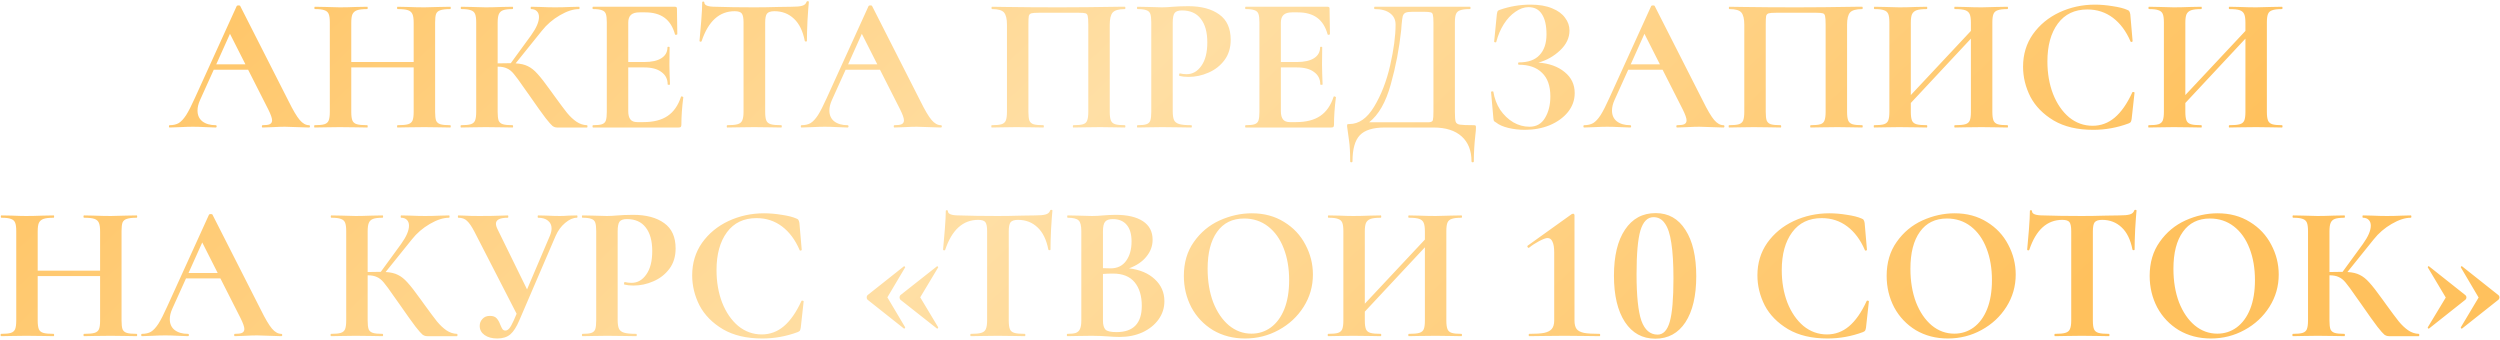 <?xml version="1.0" encoding="UTF-8"?> <svg xmlns="http://www.w3.org/2000/svg" width="647" height="88" viewBox="0 0 647 88" fill="none"> <path d="M79.967 32.4C80.134 32.4 80.217 32.5 80.217 32.7C80.217 32.9 80.134 33 79.967 33C79.3 33 78.267 32.967 76.867 32.9C75.4 32.833 74.35 32.8 73.717 32.8C72.884 32.8 71.867 32.833 70.667 32.9C69.534 32.967 68.634 33 67.967 33C67.834 33 67.767 32.9 67.767 32.7C67.767 32.5 67.834 32.4 67.967 32.4C68.834 32.4 69.451 32.317 69.817 32.15C70.217 31.95 70.417 31.617 70.417 31.15C70.417 30.583 70.084 29.633 69.417 28.3L64.217 18.05H55.317L51.767 25.9C51.334 26.867 51.117 27.767 51.117 28.6C51.117 29.8 51.534 30.733 52.367 31.4C53.234 32.067 54.384 32.4 55.817 32.4C55.984 32.4 56.067 32.5 56.067 32.7C56.067 32.9 55.984 33 55.817 33C55.217 33 54.35 32.967 53.217 32.9C51.95 32.833 50.85 32.8 49.917 32.8C49.017 32.8 47.934 32.833 46.667 32.9C45.534 32.967 44.617 33 43.917 33C43.784 33 43.717 32.9 43.717 32.7C43.717 32.5 43.784 32.4 43.917 32.4C44.85 32.4 45.634 32.217 46.267 31.85C46.901 31.45 47.534 30.767 48.167 29.8C48.8 28.8 49.55 27.333 50.417 25.4L61.267 1.55C61.334 1.45 61.484 1.4 61.717 1.4C61.984 1.4 62.134 1.45 62.167 1.55L74.667 26.15C75.834 28.517 76.8 30.15 77.567 31.05C78.334 31.95 79.134 32.4 79.967 32.4ZM55.967 16.65H63.517L59.517 8.75L55.967 16.65ZM116.508 32.4C116.608 32.4 116.658 32.5 116.658 32.7C116.658 32.9 116.608 33 116.508 33C115.342 33 114.408 32.983 113.708 32.95L109.858 32.9L105.358 32.95C104.758 32.983 103.942 33 102.908 33C102.808 33 102.758 32.9 102.758 32.7C102.758 32.5 102.808 32.4 102.908 32.4C104.142 32.4 105.042 32.317 105.608 32.15C106.175 31.983 106.558 31.667 106.758 31.2C106.958 30.733 107.058 29.983 107.058 28.95V17.45H90.908V28.95C90.908 29.95 91.008 30.7 91.208 31.2C91.408 31.667 91.791 31.983 92.358 32.15C92.925 32.317 93.825 32.4 95.058 32.4C95.125 32.4 95.158 32.5 95.158 32.7C95.158 32.9 95.125 33 95.058 33C93.891 33 92.958 32.983 92.258 32.95L87.908 32.9L84.158 32.95C83.492 32.983 82.575 33 81.408 33C81.341 33 81.308 32.9 81.308 32.7C81.308 32.5 81.341 32.4 81.408 32.4C82.575 32.4 83.425 32.317 83.958 32.15C84.492 31.983 84.858 31.667 85.058 31.2C85.258 30.7 85.358 29.95 85.358 28.95V5.8C85.358 4.8 85.258 4.067 85.058 3.6C84.858 3.133 84.492 2.817 83.958 2.65C83.458 2.45 82.641 2.35 81.508 2.35C81.408 2.35 81.358 2.25 81.358 2.05C81.358 1.85 81.408 1.75 81.508 1.75L84.208 1.8C85.742 1.867 86.975 1.9 87.908 1.9C89.175 1.9 90.641 1.867 92.308 1.8L95.058 1.75C95.125 1.75 95.158 1.85 95.158 2.05C95.158 2.25 95.125 2.35 95.058 2.35C93.858 2.35 92.975 2.45 92.408 2.65C91.841 2.85 91.442 3.2 91.208 3.7C91.008 4.167 90.908 4.9 90.908 5.9V16.05H107.058V5.9C107.058 4.9 106.958 4.167 106.758 3.7C106.558 3.2 106.175 2.85 105.608 2.65C105.042 2.45 104.142 2.35 102.908 2.35C102.808 2.35 102.758 2.25 102.758 2.05C102.758 1.85 102.808 1.75 102.908 1.75L105.358 1.8C107.025 1.867 108.525 1.9 109.858 1.9C110.758 1.9 112.042 1.867 113.708 1.8L116.508 1.75C116.608 1.75 116.658 1.85 116.658 2.05C116.658 2.25 116.608 2.35 116.508 2.35C115.375 2.35 114.525 2.45 113.958 2.65C113.425 2.817 113.058 3.133 112.858 3.6C112.692 4.067 112.608 4.8 112.608 5.8V28.95C112.608 29.95 112.692 30.7 112.858 31.2C113.058 31.667 113.425 31.983 113.958 32.15C114.492 32.317 115.342 32.4 116.508 32.4ZM151.892 32.4C151.992 32.4 152.042 32.5 152.042 32.7C152.042 32.9 151.992 33 151.892 33H144.192C143.758 33 143.358 32.867 142.992 32.6C142.658 32.333 142.058 31.65 141.192 30.55C140.325 29.417 138.908 27.433 136.942 24.6L135.592 22.7C134.425 21 133.558 19.817 132.992 19.15C132.425 18.45 131.825 17.967 131.192 17.7C130.592 17.4 129.792 17.25 128.792 17.25V28.95C128.792 29.95 128.875 30.7 129.042 31.2C129.242 31.667 129.608 31.983 130.142 32.15C130.675 32.317 131.508 32.4 132.642 32.4C132.742 32.4 132.792 32.5 132.792 32.7C132.792 32.9 132.742 33 132.642 33C131.475 33 130.542 32.983 129.842 32.95L125.692 32.9L122.042 32.95C121.375 32.983 120.475 33 119.342 33C119.242 33 119.192 32.9 119.192 32.7C119.192 32.5 119.242 32.4 119.342 32.4C120.475 32.4 121.308 32.317 121.842 32.15C122.375 31.983 122.742 31.667 122.942 31.2C123.142 30.7 123.242 29.95 123.242 28.95V5.8C123.242 4.8 123.142 4.067 122.942 3.6C122.742 3.133 122.375 2.817 121.842 2.65C121.342 2.45 120.525 2.35 119.392 2.35C119.292 2.35 119.242 2.25 119.242 2.05C119.242 1.85 119.292 1.75 119.392 1.75L122.042 1.8C123.575 1.867 124.792 1.9 125.692 1.9C126.825 1.9 128.225 1.867 129.892 1.8L132.642 1.75C132.742 1.75 132.792 1.85 132.792 2.05C132.792 2.25 132.742 2.35 132.642 2.35C131.542 2.35 130.725 2.45 130.192 2.65C129.658 2.85 129.292 3.2 129.092 3.7C128.892 4.167 128.792 4.9 128.792 5.9V16.4C129.692 16.367 130.825 16.35 132.192 16.35L137.442 9.15C138.808 7.25 139.492 5.667 139.492 4.4C139.492 3.767 139.308 3.267 138.942 2.9C138.575 2.533 138.075 2.35 137.442 2.35C137.375 2.35 137.342 2.25 137.342 2.05C137.342 1.85 137.375 1.75 137.442 1.75L139.742 1.8C141.208 1.867 142.508 1.9 143.642 1.9C144.942 1.9 146.292 1.867 147.692 1.8L149.842 1.75C149.942 1.75 149.992 1.85 149.992 2.05C149.992 2.25 149.942 2.35 149.842 2.35C148.375 2.35 146.725 2.883 144.892 3.95C143.058 5.017 141.508 6.35 140.242 7.95L133.442 16.4C134.742 16.467 135.808 16.717 136.642 17.15C137.475 17.55 138.292 18.2 139.092 19.1C139.925 20 141.092 21.5 142.592 23.6L143.492 24.85C144.892 26.783 145.975 28.233 146.742 29.2C147.542 30.167 148.358 30.933 149.192 31.5C150.025 32.067 150.925 32.367 151.892 32.4ZM176.241 25.05C176.241 24.983 176.308 24.95 176.441 24.95C176.541 24.95 176.625 24.983 176.691 25.05C176.791 25.083 176.841 25.117 176.841 25.15C176.508 27.75 176.341 30.117 176.341 32.25C176.341 32.517 176.291 32.717 176.191 32.85C176.091 32.95 175.891 33 175.591 33H153.491C153.391 33 153.341 32.9 153.341 32.7C153.341 32.5 153.391 32.4 153.491 32.4C154.558 32.4 155.325 32.317 155.791 32.15C156.291 31.983 156.625 31.667 156.791 31.2C156.958 30.7 157.041 29.95 157.041 28.95V5.8C157.041 4.8 156.958 4.067 156.791 3.6C156.625 3.133 156.291 2.817 155.791 2.65C155.291 2.45 154.525 2.35 153.491 2.35C153.391 2.35 153.341 2.25 153.341 2.05C153.341 1.85 153.391 1.75 153.491 1.75H174.691C175.025 1.75 175.191 1.9 175.191 2.2L175.291 8.85C175.291 8.917 175.191 8.967 174.991 9C174.825 9.033 174.725 9 174.691 8.9C174.158 6.967 173.258 5.533 171.991 4.6C170.725 3.667 169.058 3.2 166.991 3.2H165.491C164.491 3.2 163.758 3.417 163.291 3.85C162.825 4.283 162.591 4.95 162.591 5.85V16.05H166.741C168.675 16.05 170.158 15.717 171.191 15.05C172.225 14.383 172.741 13.45 172.741 12.25C172.741 12.15 172.825 12.1 172.991 12.1C173.191 12.1 173.291 12.15 173.291 12.25L173.241 16.75L173.291 19.15C173.358 20.283 173.391 21.183 173.391 21.85C173.391 21.917 173.291 21.95 173.091 21.95C172.891 21.95 172.791 21.917 172.791 21.85C172.791 20.483 172.258 19.417 171.191 18.65C170.158 17.85 168.658 17.45 166.691 17.45H162.591V28.75C162.591 29.717 162.775 30.433 163.141 30.9C163.508 31.367 164.091 31.6 164.891 31.6H166.541C169.141 31.6 171.225 31.067 172.791 30C174.358 28.933 175.508 27.283 176.241 25.05ZM190.129 2.9C186.163 2.9 183.313 5.483 181.579 10.65C181.546 10.75 181.446 10.8 181.279 10.8C181.113 10.767 181.029 10.7 181.029 10.6C181.163 9.267 181.313 7.55 181.479 5.45C181.646 3.317 181.729 1.717 181.729 0.65C181.729 0.483 181.813 0.4 181.979 0.4C182.179 0.4 182.279 0.483 182.279 0.65C182.279 1.383 183.229 1.75 185.129 1.75C187.996 1.85 191.346 1.9 195.179 1.9C197.146 1.9 199.229 1.867 201.429 1.8L204.829 1.75C206.096 1.75 207.013 1.667 207.579 1.5C208.179 1.333 208.563 1 208.729 0.5C208.763 0.367 208.863 0.3 209.029 0.3C209.229 0.3 209.329 0.367 209.329 0.5C209.229 1.5 209.113 3.1 208.979 5.3C208.879 7.5 208.829 9.267 208.829 10.6C208.829 10.7 208.746 10.75 208.579 10.75C208.413 10.75 208.313 10.7 208.279 10.6C207.779 8.033 206.846 6.117 205.479 4.85C204.113 3.55 202.429 2.9 200.429 2.9C199.463 2.9 198.813 3.117 198.479 3.55C198.179 3.95 198.029 4.733 198.029 5.9V28.95C198.029 29.983 198.129 30.733 198.329 31.2C198.529 31.667 198.913 31.983 199.479 32.15C200.046 32.317 200.946 32.4 202.179 32.4C202.279 32.4 202.329 32.5 202.329 32.7C202.329 32.9 202.279 33 202.179 33C200.979 33 200.029 32.983 199.329 32.95L195.179 32.9L191.129 32.95C190.429 32.983 189.463 33 188.229 33C188.129 33 188.079 32.9 188.079 32.7C188.079 32.5 188.129 32.4 188.229 32.4C189.429 32.4 190.313 32.317 190.879 32.15C191.479 31.983 191.879 31.667 192.079 31.2C192.313 30.7 192.429 29.95 192.429 28.95V5.8C192.429 4.667 192.279 3.9 191.979 3.5C191.679 3.1 191.063 2.9 190.129 2.9ZM243.493 32.4C243.659 32.4 243.743 32.5 243.743 32.7C243.743 32.9 243.659 33 243.493 33C242.826 33 241.793 32.967 240.393 32.9C238.926 32.833 237.876 32.8 237.243 32.8C236.409 32.8 235.393 32.833 234.193 32.9C233.059 32.967 232.159 33 231.493 33C231.359 33 231.293 32.9 231.293 32.7C231.293 32.5 231.359 32.4 231.493 32.4C232.359 32.4 232.976 32.317 233.343 32.15C233.743 31.95 233.943 31.617 233.943 31.15C233.943 30.583 233.609 29.633 232.943 28.3L227.743 18.05H218.843L215.293 25.9C214.859 26.867 214.643 27.767 214.643 28.6C214.643 29.8 215.059 30.733 215.893 31.4C216.759 32.067 217.909 32.4 219.343 32.4C219.509 32.4 219.593 32.5 219.593 32.7C219.593 32.9 219.509 33 219.343 33C218.743 33 217.876 32.967 216.743 32.9C215.476 32.833 214.376 32.8 213.443 32.8C212.543 32.8 211.459 32.833 210.193 32.9C209.059 32.967 208.143 33 207.443 33C207.309 33 207.243 32.9 207.243 32.7C207.243 32.5 207.309 32.4 207.443 32.4C208.376 32.4 209.159 32.217 209.793 31.85C210.426 31.45 211.059 30.767 211.693 29.8C212.326 28.8 213.076 27.333 213.943 25.4L224.793 1.55C224.859 1.45 225.009 1.4 225.243 1.4C225.509 1.4 225.659 1.45 225.693 1.55L238.193 26.15C239.359 28.517 240.326 30.15 241.093 31.05C241.859 31.95 242.659 32.4 243.493 32.4ZM219.493 16.65H227.043L223.043 8.75L219.493 16.65ZM291.102 32.4C291.202 32.4 291.252 32.5 291.252 32.7C291.252 32.9 291.202 33 291.102 33C289.969 33 289.069 32.983 288.402 32.95L284.752 32.9L280.602 32.95C279.902 32.983 278.969 33 277.802 33C277.702 33 277.652 32.9 277.652 32.7C277.652 32.5 277.702 32.4 277.802 32.4C278.936 32.4 279.769 32.317 280.302 32.15C280.836 31.983 281.186 31.667 281.352 31.2C281.552 30.7 281.652 29.95 281.652 28.95V6.4C281.652 5.267 281.602 4.517 281.502 4.15C281.436 3.783 281.252 3.55 280.952 3.45C280.652 3.35 280.052 3.3 279.152 3.3H268.902C267.902 3.3 267.236 3.35 266.902 3.45C266.569 3.55 266.352 3.783 266.252 4.15C266.186 4.517 266.152 5.267 266.152 6.4V28.95C266.152 29.983 266.236 30.733 266.402 31.2C266.602 31.667 266.952 31.983 267.452 32.15C267.986 32.317 268.836 32.4 270.002 32.4C270.102 32.4 270.152 32.5 270.152 32.7C270.152 32.9 270.102 33 270.002 33C268.836 33 267.902 32.983 267.202 32.95L263.052 32.9L259.352 32.95C258.686 32.983 257.786 33 256.652 33C256.586 33 256.552 32.9 256.552 32.7C256.552 32.5 256.586 32.4 256.652 32.4C257.819 32.4 258.669 32.317 259.202 32.15C259.736 31.983 260.102 31.667 260.302 31.2C260.502 30.7 260.602 29.95 260.602 28.95V6.4C260.602 4.9 260.352 3.85 259.852 3.25C259.352 2.65 258.319 2.35 256.752 2.35C256.652 2.35 256.602 2.25 256.602 2.05C256.602 1.85 256.652 1.75 256.752 1.75C257.886 1.75 258.986 1.767 260.052 1.8C264.519 1.867 269.202 1.9 274.102 1.9C278.536 1.9 283.652 1.85 289.452 1.75H291.102C291.202 1.75 291.252 1.85 291.252 2.05C291.252 2.25 291.202 2.35 291.102 2.35C289.536 2.35 288.486 2.65 287.952 3.25C287.452 3.85 287.202 4.9 287.202 6.4V28.95C287.202 29.95 287.302 30.7 287.502 31.2C287.702 31.667 288.069 31.983 288.602 32.15C289.136 32.317 289.969 32.4 291.102 32.4ZM303.501 28.75C303.501 29.817 303.618 30.6 303.851 31.1C304.085 31.567 304.518 31.9 305.151 32.1C305.818 32.3 306.868 32.4 308.301 32.4C308.401 32.4 308.451 32.5 308.451 32.7C308.451 32.9 308.401 33 308.301 33C306.935 33 305.868 32.983 305.101 32.95L300.751 32.9L297.101 32.95C296.435 32.983 295.535 33 294.401 33C294.301 33 294.251 32.9 294.251 32.7C294.251 32.5 294.301 32.4 294.401 32.4C295.468 32.4 296.235 32.317 296.701 32.15C297.201 31.983 297.535 31.667 297.701 31.2C297.868 30.7 297.951 29.95 297.951 28.95V5.8C297.951 4.8 297.868 4.067 297.701 3.6C297.535 3.133 297.201 2.817 296.701 2.65C296.201 2.45 295.435 2.35 294.401 2.35C294.301 2.35 294.251 2.25 294.251 2.05C294.251 1.85 294.301 1.75 294.401 1.75L297.051 1.8C298.585 1.867 299.801 1.9 300.701 1.9C301.501 1.9 302.451 1.85 303.551 1.75C303.985 1.717 304.535 1.683 305.201 1.65C305.868 1.617 306.635 1.6 307.501 1.6C310.901 1.6 313.585 2.317 315.551 3.75C317.518 5.15 318.501 7.333 318.501 10.3C318.501 12.367 317.968 14.117 316.901 15.55C315.835 16.983 314.451 18.067 312.751 18.8C311.085 19.533 309.368 19.9 307.601 19.9C306.701 19.9 305.918 19.817 305.251 19.65C305.185 19.65 305.151 19.567 305.151 19.4C305.151 19.3 305.168 19.2 305.201 19.1C305.268 19 305.335 18.967 305.401 19C305.901 19.133 306.468 19.2 307.101 19.2C308.635 19.2 309.901 18.483 310.901 17.05C311.935 15.617 312.451 13.583 312.451 10.95C312.451 8.317 311.885 6.283 310.751 4.85C309.651 3.417 308.035 2.7 305.901 2.7C304.968 2.7 304.335 2.917 304.001 3.35C303.668 3.783 303.501 4.633 303.501 5.9V28.75ZM345.138 25.05C345.138 24.983 345.205 24.95 345.338 24.95C345.438 24.95 345.521 24.983 345.588 25.05C345.688 25.083 345.738 25.117 345.738 25.15C345.405 27.75 345.238 30.117 345.238 32.25C345.238 32.517 345.188 32.717 345.088 32.85C344.988 32.95 344.788 33 344.488 33H322.388C322.288 33 322.238 32.9 322.238 32.7C322.238 32.5 322.288 32.4 322.388 32.4C323.455 32.4 324.221 32.317 324.688 32.15C325.188 31.983 325.521 31.667 325.688 31.2C325.855 30.7 325.938 29.95 325.938 28.95V5.8C325.938 4.8 325.855 4.067 325.688 3.6C325.521 3.133 325.188 2.817 324.688 2.65C324.188 2.45 323.421 2.35 322.388 2.35C322.288 2.35 322.238 2.25 322.238 2.05C322.238 1.85 322.288 1.75 322.388 1.75H343.588C343.921 1.75 344.088 1.9 344.088 2.2L344.188 8.85C344.188 8.917 344.088 8.967 343.888 9C343.721 9.033 343.621 9 343.588 8.9C343.055 6.967 342.155 5.533 340.888 4.6C339.621 3.667 337.955 3.2 335.888 3.2H334.388C333.388 3.2 332.655 3.417 332.188 3.85C331.721 4.283 331.488 4.95 331.488 5.85V16.05H335.638C337.571 16.05 339.055 15.717 340.088 15.05C341.121 14.383 341.638 13.45 341.638 12.25C341.638 12.15 341.721 12.1 341.888 12.1C342.088 12.1 342.188 12.15 342.188 12.25L342.138 16.75L342.188 19.15C342.255 20.283 342.288 21.183 342.288 21.85C342.288 21.917 342.188 21.95 341.988 21.95C341.788 21.95 341.688 21.917 341.688 21.85C341.688 20.483 341.155 19.417 340.088 18.65C339.055 17.85 337.555 17.45 335.588 17.45H331.488V28.75C331.488 29.717 331.671 30.433 332.038 30.9C332.405 31.367 332.988 31.6 333.788 31.6H335.438C338.038 31.6 340.121 31.067 341.688 30C343.255 28.933 344.405 27.283 345.138 25.05ZM381.376 32.4C381.676 32.4 381.842 32.433 381.876 32.5C381.942 32.533 381.976 32.7 381.976 33C381.976 33.533 381.926 34.167 381.826 34.9C381.559 37.3 381.426 39.583 381.426 41.75C381.426 41.917 381.326 42 381.126 42C380.926 42 380.826 41.917 380.826 41.75C380.826 38.983 379.976 36.833 378.276 35.3C376.576 33.767 374.142 33 370.976 33H358.376C355.342 33 353.192 33.667 351.926 35C350.659 36.333 350.026 38.583 350.026 41.75C350.026 41.917 349.926 42 349.726 42C349.526 42 349.426 41.917 349.426 41.75C349.426 39.483 349.326 37.683 349.126 36.35C348.959 35.05 348.859 34.317 348.826 34.15C348.692 33.283 348.626 32.8 348.626 32.7C348.626 32.4 348.642 32.233 348.676 32.2C348.742 32.133 348.926 32.1 349.226 32.1C351.692 32.1 353.826 30.6 355.626 27.6C357.459 24.567 358.842 21 359.776 16.9C360.709 12.8 361.176 9.283 361.176 6.35C361.176 5.117 360.709 4.15 359.776 3.45C358.842 2.717 357.509 2.35 355.776 2.35C355.676 2.35 355.626 2.25 355.626 2.05C355.626 1.85 355.676 1.75 355.776 1.75H380.426C380.526 1.75 380.576 1.85 380.576 2.05C380.576 2.25 380.526 2.35 380.426 2.35C379.292 2.35 378.459 2.45 377.926 2.65C377.392 2.817 377.026 3.133 376.826 3.6C376.626 4.067 376.526 4.8 376.526 5.8V28.95C376.526 30.25 376.592 31.1 376.726 31.5C376.859 31.9 377.209 32.15 377.776 32.25C378.376 32.35 379.576 32.4 381.376 32.4ZM370.976 5.9C370.976 4.867 370.926 4.183 370.826 3.85C370.759 3.483 370.576 3.267 370.276 3.2C369.976 3.1 369.376 3.05 368.476 3.05H365.576C364.709 3.05 364.092 3.133 363.726 3.3C363.392 3.467 363.159 3.767 363.026 4.2C362.926 4.6 362.826 5.35 362.726 6.45C362.726 6.683 362.692 7.133 362.626 7.8C362.126 12.533 361.226 17.217 359.926 21.85C358.659 26.45 356.792 29.717 354.326 31.65H368.226C368.426 31.65 368.876 31.65 369.576 31.65C370.309 31.65 370.726 31.467 370.826 31.1C370.926 30.7 370.976 29.95 370.976 28.85V5.9ZM398.133 16.2C400.933 16.4 403.2 17.217 404.933 18.65C406.667 20.05 407.533 21.867 407.533 24.1C407.533 25.9 406.95 27.533 405.783 29C404.617 30.433 403.05 31.567 401.083 32.4C399.117 33.2 396.967 33.6 394.633 33.6C393.133 33.6 391.7 33.433 390.333 33.1C388.967 32.767 387.917 32.3 387.183 31.7C386.883 31.533 386.7 31.4 386.633 31.3C386.567 31.167 386.517 30.917 386.483 30.55L385.883 23.8C385.883 23.733 385.967 23.683 386.133 23.65C386.333 23.617 386.45 23.65 386.483 23.75C386.75 25.45 387.333 27 388.233 28.4C389.167 29.767 390.3 30.85 391.633 31.65C392.967 32.417 394.367 32.8 395.833 32.8C397.6 32.8 398.933 32.05 399.833 30.55C400.767 29.017 401.233 27.15 401.233 24.95C401.233 22.25 400.517 20.217 399.083 18.85C397.683 17.45 395.683 16.75 393.083 16.75C392.95 16.75 392.883 16.65 392.883 16.45C392.883 16.25 392.95 16.15 393.083 16.15C395.483 16.15 397.267 15.517 398.433 14.25C399.633 12.983 400.233 11.2 400.233 8.9C400.233 6.6 399.833 4.85 399.033 3.65C398.267 2.45 397.117 1.85 395.583 1.85C394.45 1.85 393.317 2.25 392.183 3.05C391.05 3.817 390.05 4.883 389.183 6.25C388.317 7.617 387.667 9.15 387.233 10.85C387.2 10.95 387.1 10.983 386.933 10.95C386.767 10.917 386.683 10.867 386.683 10.8L387.383 3.7C387.45 3.3 387.517 3.033 387.583 2.9C387.65 2.767 387.833 2.65 388.133 2.55C390.7 1.65 393.367 1.2 396.133 1.2C398.333 1.2 400.183 1.517 401.683 2.15C403.183 2.75 404.3 3.567 405.033 4.6C405.8 5.6 406.183 6.7 406.183 7.9C406.183 9.8 405.367 11.517 403.733 13.05C402.1 14.583 400.233 15.633 398.133 16.2ZM446.032 32.4C446.198 32.4 446.282 32.5 446.282 32.7C446.282 32.9 446.198 33 446.032 33C445.365 33 444.332 32.967 442.932 32.9C441.465 32.833 440.415 32.8 439.782 32.8C438.948 32.8 437.932 32.833 436.732 32.9C435.598 32.967 434.698 33 434.032 33C433.898 33 433.832 32.9 433.832 32.7C433.832 32.5 433.898 32.4 434.032 32.4C434.898 32.4 435.515 32.317 435.882 32.15C436.282 31.95 436.482 31.617 436.482 31.15C436.482 30.583 436.148 29.633 435.482 28.3L430.282 18.05H421.382L417.832 25.9C417.398 26.867 417.182 27.767 417.182 28.6C417.182 29.8 417.598 30.733 418.432 31.4C419.298 32.067 420.448 32.4 421.882 32.4C422.048 32.4 422.132 32.5 422.132 32.7C422.132 32.9 422.048 33 421.882 33C421.282 33 420.415 32.967 419.282 32.9C418.015 32.833 416.915 32.8 415.982 32.8C415.082 32.8 413.998 32.833 412.732 32.9C411.598 32.967 410.682 33 409.982 33C409.848 33 409.782 32.9 409.782 32.7C409.782 32.5 409.848 32.4 409.982 32.4C410.915 32.4 411.698 32.217 412.332 31.85C412.965 31.45 413.598 30.767 414.232 29.8C414.865 28.8 415.615 27.333 416.482 25.4L427.332 1.55C427.398 1.45 427.548 1.4 427.782 1.4C428.048 1.4 428.198 1.45 428.232 1.55L440.732 26.15C441.898 28.517 442.865 30.15 443.632 31.05C444.398 31.95 445.198 32.4 446.032 32.4ZM422.032 16.65H429.582L425.582 8.75L422.032 16.65ZM481.923 32.4C482.023 32.4 482.073 32.5 482.073 32.7C482.073 32.9 482.023 33 481.923 33C480.789 33 479.889 32.983 479.223 32.95L475.573 32.9L471.423 32.95C470.723 32.983 469.789 33 468.623 33C468.523 33 468.473 32.9 468.473 32.7C468.473 32.5 468.523 32.4 468.623 32.4C469.756 32.4 470.589 32.317 471.123 32.15C471.656 31.983 472.006 31.667 472.173 31.2C472.373 30.7 472.473 29.95 472.473 28.95V6.4C472.473 5.267 472.423 4.517 472.323 4.15C472.256 3.783 472.073 3.55 471.773 3.45C471.473 3.35 470.873 3.3 469.973 3.3H459.723C458.723 3.3 458.056 3.35 457.723 3.45C457.389 3.55 457.173 3.783 457.073 4.15C457.006 4.517 456.973 5.267 456.973 6.4V28.95C456.973 29.983 457.056 30.733 457.223 31.2C457.423 31.667 457.773 31.983 458.273 32.15C458.806 32.317 459.656 32.4 460.823 32.4C460.923 32.4 460.973 32.5 460.973 32.7C460.973 32.9 460.923 33 460.823 33C459.656 33 458.723 32.983 458.023 32.95L453.873 32.9L450.173 32.95C449.506 32.983 448.606 33 447.473 33C447.406 33 447.373 32.9 447.373 32.7C447.373 32.5 447.406 32.4 447.473 32.4C448.639 32.4 449.489 32.317 450.023 32.15C450.556 31.983 450.923 31.667 451.123 31.2C451.323 30.7 451.423 29.95 451.423 28.95V6.4C451.423 4.9 451.173 3.85 450.673 3.25C450.173 2.65 449.139 2.35 447.573 2.35C447.473 2.35 447.423 2.25 447.423 2.05C447.423 1.85 447.473 1.75 447.573 1.75C448.706 1.75 449.806 1.767 450.873 1.8C455.339 1.867 460.023 1.9 464.923 1.9C469.356 1.9 474.473 1.85 480.273 1.75H481.923C482.023 1.75 482.073 1.85 482.073 2.05C482.073 2.25 482.023 2.35 481.923 2.35C480.356 2.35 479.306 2.65 478.773 3.25C478.273 3.85 478.023 4.9 478.023 6.4V28.95C478.023 29.95 478.123 30.7 478.323 31.2C478.523 31.667 478.889 31.983 479.423 32.15C479.956 32.317 480.789 32.4 481.923 32.4ZM519.521 32.4C519.621 32.4 519.671 32.5 519.671 32.7C519.671 32.9 519.621 33 519.521 33C518.355 33 517.421 32.983 516.721 32.95L512.871 32.9L508.371 32.95C507.771 32.983 506.955 33 505.921 33C505.821 33 505.771 32.9 505.771 32.7C505.771 32.5 505.821 32.4 505.921 32.4C507.155 32.4 508.055 32.317 508.621 32.15C509.188 31.983 509.571 31.667 509.771 31.2C509.971 30.733 510.071 29.983 510.071 28.95V10L494.521 26.65V28.95C494.521 29.95 494.621 30.7 494.821 31.2C495.021 31.667 495.405 31.983 495.971 32.15C496.538 32.317 497.438 32.4 498.671 32.4C498.738 32.4 498.771 32.5 498.771 32.7C498.771 32.9 498.738 33 498.671 33C497.505 33 496.571 32.983 495.871 32.95L491.521 32.9L487.771 32.95C487.105 32.983 486.188 33 485.021 33C484.955 33 484.921 32.9 484.921 32.7C484.921 32.5 484.955 32.4 485.021 32.4C486.188 32.4 487.038 32.317 487.571 32.15C488.105 31.983 488.471 31.667 488.671 31.2C488.871 30.7 488.971 29.95 488.971 28.95V5.8C488.971 4.8 488.871 4.067 488.671 3.6C488.471 3.133 488.105 2.817 487.571 2.65C487.071 2.45 486.255 2.35 485.121 2.35C485.021 2.35 484.971 2.25 484.971 2.05C484.971 1.85 485.021 1.75 485.121 1.75L487.821 1.8C489.355 1.867 490.588 1.9 491.521 1.9C492.788 1.9 494.255 1.867 495.921 1.8L498.671 1.75C498.738 1.75 498.771 1.85 498.771 2.05C498.771 2.25 498.738 2.35 498.671 2.35C497.471 2.35 496.588 2.45 496.021 2.65C495.455 2.85 495.055 3.2 494.821 3.7C494.621 4.167 494.521 4.9 494.521 5.9V24.6L510.071 8V5.9C510.071 4.9 509.971 4.167 509.771 3.7C509.571 3.2 509.188 2.85 508.621 2.65C508.055 2.45 507.155 2.35 505.921 2.35C505.821 2.35 505.771 2.25 505.771 2.05C505.771 1.85 505.821 1.75 505.921 1.75L508.371 1.8C510.038 1.867 511.538 1.9 512.871 1.9C513.771 1.9 515.055 1.867 516.721 1.8L519.521 1.75C519.621 1.75 519.671 1.85 519.671 2.05C519.671 2.25 519.621 2.35 519.521 2.35C518.388 2.35 517.555 2.45 517.021 2.65C516.488 2.817 516.121 3.133 515.921 3.6C515.721 4.067 515.621 4.8 515.621 5.8V28.95C515.621 29.95 515.721 30.7 515.921 31.2C516.121 31.667 516.488 31.983 517.021 32.15C517.555 32.317 518.388 32.4 519.521 32.4ZM542.169 1.2C543.636 1.2 545.169 1.333 546.769 1.6C548.369 1.833 549.619 2.15 550.519 2.55C550.819 2.65 551.002 2.783 551.069 2.95C551.169 3.083 551.252 3.333 551.319 3.7L551.919 10.65C551.919 10.75 551.836 10.817 551.669 10.85C551.502 10.883 551.402 10.833 551.369 10.7C550.236 8.067 548.719 6.033 546.819 4.6C544.919 3.167 542.719 2.45 540.219 2.45C536.919 2.45 534.369 3.667 532.569 6.1C530.769 8.533 529.869 11.8 529.869 15.9C529.869 18.967 530.352 21.767 531.319 24.3C532.319 26.833 533.702 28.85 535.469 30.35C537.269 31.817 539.302 32.55 541.569 32.55C543.702 32.55 545.602 31.85 547.269 30.45C548.969 29.017 550.486 26.85 551.819 23.95C551.852 23.817 551.952 23.767 552.119 23.8C552.319 23.833 552.419 23.9 552.419 24L551.669 30.8C551.602 31.2 551.519 31.467 551.419 31.6C551.352 31.7 551.169 31.817 550.869 31.95C547.902 33.05 544.852 33.6 541.719 33.6C537.652 33.6 534.252 32.8 531.519 31.2C528.786 29.567 526.769 27.517 525.469 25.05C524.202 22.55 523.569 19.95 523.569 17.25C523.569 14.083 524.419 11.283 526.119 8.85C527.852 6.417 530.136 4.533 532.969 3.2C535.836 1.867 538.902 1.2 542.169 1.2ZM590.566 32.4C590.666 32.4 590.716 32.5 590.716 32.7C590.716 32.9 590.666 33 590.566 33C589.4 33 588.466 32.983 587.766 32.95L583.916 32.9L579.416 32.95C578.816 32.983 578 33 576.966 33C576.866 33 576.816 32.9 576.816 32.7C576.816 32.5 576.866 32.4 576.966 32.4C578.2 32.4 579.1 32.317 579.666 32.15C580.233 31.983 580.616 31.667 580.816 31.2C581.016 30.733 581.116 29.983 581.116 28.95V10L565.566 26.65V28.95C565.566 29.95 565.666 30.7 565.866 31.2C566.066 31.667 566.45 31.983 567.016 32.15C567.583 32.317 568.483 32.4 569.716 32.4C569.783 32.4 569.816 32.5 569.816 32.7C569.816 32.9 569.783 33 569.716 33C568.55 33 567.616 32.983 566.916 32.95L562.566 32.9L558.816 32.95C558.15 32.983 557.233 33 556.066 33C556 33 555.966 32.9 555.966 32.7C555.966 32.5 556 32.4 556.066 32.4C557.233 32.4 558.083 32.317 558.616 32.15C559.15 31.983 559.516 31.667 559.716 31.2C559.916 30.7 560.016 29.95 560.016 28.95V5.8C560.016 4.8 559.916 4.067 559.716 3.6C559.516 3.133 559.15 2.817 558.616 2.65C558.116 2.45 557.3 2.35 556.166 2.35C556.066 2.35 556.016 2.25 556.016 2.05C556.016 1.85 556.066 1.75 556.166 1.75L558.866 1.8C560.4 1.867 561.633 1.9 562.566 1.9C563.833 1.9 565.3 1.867 566.966 1.8L569.716 1.75C569.783 1.75 569.816 1.85 569.816 2.05C569.816 2.25 569.783 2.35 569.716 2.35C568.516 2.35 567.633 2.45 567.066 2.65C566.5 2.85 566.1 3.2 565.866 3.7C565.666 4.167 565.566 4.9 565.566 5.9V24.6L581.116 8V5.9C581.116 4.9 581.016 4.167 580.816 3.7C580.616 3.2 580.233 2.85 579.666 2.65C579.1 2.45 578.2 2.35 576.966 2.35C576.866 2.35 576.816 2.25 576.816 2.05C576.816 1.85 576.866 1.75 576.966 1.75L579.416 1.8C581.083 1.867 582.583 1.9 583.916 1.9C584.816 1.9 586.1 1.867 587.766 1.8L590.566 1.75C590.666 1.75 590.716 1.85 590.716 2.05C590.716 2.25 590.666 2.35 590.566 2.35C589.433 2.35 588.6 2.45 588.066 2.65C587.533 2.817 587.166 3.133 586.966 3.6C586.766 4.067 586.666 4.8 586.666 5.8V28.95C586.666 29.95 586.766 30.7 586.966 31.2C587.166 31.667 587.533 31.983 588.066 32.15C588.6 32.317 589.433 32.4 590.566 32.4ZM35.356 86.4C35.456 86.4 35.506 86.5 35.506 86.7C35.506 86.9 35.456 87 35.356 87C34.189 87 33.256 86.983 32.556 86.95L28.706 86.9L24.206 86.95C23.606 86.983 22.789 87 21.756 87C21.656 87 21.606 86.9 21.606 86.7C21.606 86.5 21.656 86.4 21.756 86.4C22.989 86.4 23.889 86.317 24.456 86.15C25.023 85.983 25.406 85.667 25.606 85.2C25.806 84.733 25.906 83.983 25.906 82.95V71.45H9.756V82.95C9.756 83.95 9.856 84.7 10.056 85.2C10.256 85.667 10.639 85.983 11.206 86.15C11.773 86.317 12.672 86.4 13.906 86.4C13.973 86.4 14.006 86.5 14.006 86.7C14.006 86.9 13.973 87 13.906 87C12.739 87 11.806 86.983 11.106 86.95L6.756 86.9L3.006 86.95C2.339 86.983 1.423 87 0.256 87C0.189 87 0.156 86.9 0.156 86.7C0.156 86.5 0.189 86.4 0.256 86.4C1.423 86.4 2.273 86.317 2.806 86.15C3.339 85.983 3.706 85.667 3.906 85.2C4.106 84.7 4.206 83.95 4.206 82.95V59.8C4.206 58.8 4.106 58.067 3.906 57.6C3.706 57.133 3.339 56.817 2.806 56.65C2.306 56.45 1.489 56.35 0.356 56.35C0.256 56.35 0.206 56.25 0.206 56.05C0.206 55.85 0.256 55.75 0.356 55.75L3.056 55.8C4.589 55.867 5.823 55.9 6.756 55.9C8.023 55.9 9.489 55.867 11.156 55.8L13.906 55.75C13.973 55.75 14.006 55.85 14.006 56.05C14.006 56.25 13.973 56.35 13.906 56.35C12.706 56.35 11.822 56.45 11.256 56.65C10.689 56.85 10.289 57.2 10.056 57.7C9.856 58.167 9.756 58.9 9.756 59.9V70.05H25.906V59.9C25.906 58.9 25.806 58.167 25.606 57.7C25.406 57.2 25.023 56.85 24.456 56.65C23.889 56.45 22.989 56.35 21.756 56.35C21.656 56.35 21.606 56.25 21.606 56.05C21.606 55.85 21.656 55.75 21.756 55.75L24.206 55.8C25.872 55.867 27.372 55.9 28.706 55.9C29.606 55.9 30.889 55.867 32.556 55.8L35.356 55.75C35.456 55.75 35.506 55.85 35.506 56.05C35.506 56.25 35.456 56.35 35.356 56.35C34.222 56.35 33.373 56.45 32.806 56.65C32.273 56.817 31.906 57.133 31.706 57.6C31.539 58.067 31.456 58.8 31.456 59.8V82.95C31.456 83.95 31.539 84.7 31.706 85.2C31.906 85.667 32.273 85.983 32.806 86.15C33.339 86.317 34.189 86.4 35.356 86.4ZM72.79 86.4C72.956 86.4 73.04 86.5 73.04 86.7C73.04 86.9 72.956 87 72.79 87C72.123 87 71.09 86.967 69.689 86.9C68.223 86.833 67.173 86.8 66.54 86.8C65.706 86.8 64.689 86.833 63.489 86.9C62.356 86.967 61.456 87 60.789 87C60.656 87 60.59 86.9 60.59 86.7C60.59 86.5 60.656 86.4 60.789 86.4C61.656 86.4 62.273 86.317 62.639 86.15C63.039 85.95 63.239 85.617 63.239 85.15C63.239 84.583 62.906 83.633 62.239 82.3L57.039 72.05H48.139L44.59 79.9C44.156 80.867 43.94 81.767 43.94 82.6C43.94 83.8 44.356 84.733 45.19 85.4C46.056 86.067 47.206 86.4 48.639 86.4C48.806 86.4 48.889 86.5 48.889 86.7C48.889 86.9 48.806 87 48.639 87C48.039 87 47.173 86.967 46.039 86.9C44.773 86.833 43.673 86.8 42.739 86.8C41.84 86.8 40.756 86.833 39.489 86.9C38.356 86.967 37.44 87 36.739 87C36.606 87 36.539 86.9 36.539 86.7C36.539 86.5 36.606 86.4 36.739 86.4C37.673 86.4 38.456 86.217 39.09 85.85C39.723 85.45 40.356 84.767 40.989 83.8C41.623 82.8 42.373 81.333 43.239 79.4L54.09 55.55C54.156 55.45 54.306 55.4 54.539 55.4C54.806 55.4 54.956 55.45 54.989 55.55L67.49 80.15C68.656 82.517 69.623 84.15 70.389 85.05C71.156 85.95 71.956 86.4 72.79 86.4ZM48.789 70.65H56.34L52.34 62.75L48.789 70.65ZM118.249 86.4C118.349 86.4 118.399 86.5 118.399 86.7C118.399 86.9 118.349 87 118.249 87H110.549C110.116 87 109.716 86.867 109.349 86.6C109.016 86.333 108.416 85.65 107.549 84.55C106.683 83.417 105.266 81.433 103.299 78.6L101.949 76.7C100.783 75 99.916 73.817 99.349 73.15C98.783 72.45 98.183 71.967 97.549 71.7C96.949 71.4 96.149 71.25 95.149 71.25V82.95C95.149 83.95 95.233 84.7 95.399 85.2C95.599 85.667 95.966 85.983 96.499 86.15C97.033 86.317 97.866 86.4 98.999 86.4C99.099 86.4 99.149 86.5 99.149 86.7C99.149 86.9 99.099 87 98.999 87C97.833 87 96.899 86.983 96.199 86.95L92.049 86.9L88.399 86.95C87.733 86.983 86.833 87 85.699 87C85.599 87 85.549 86.9 85.549 86.7C85.549 86.5 85.599 86.4 85.699 86.4C86.833 86.4 87.666 86.317 88.199 86.15C88.733 85.983 89.099 85.667 89.299 85.2C89.499 84.7 89.599 83.95 89.599 82.95V59.8C89.599 58.8 89.499 58.067 89.299 57.6C89.099 57.133 88.733 56.817 88.199 56.65C87.699 56.45 86.883 56.35 85.749 56.35C85.649 56.35 85.599 56.25 85.599 56.05C85.599 55.85 85.649 55.75 85.749 55.75L88.399 55.8C89.933 55.867 91.149 55.9 92.049 55.9C93.183 55.9 94.583 55.867 96.249 55.8L98.999 55.75C99.099 55.75 99.149 55.85 99.149 56.05C99.149 56.25 99.099 56.35 98.999 56.35C97.899 56.35 97.083 56.45 96.549 56.65C96.016 56.85 95.649 57.2 95.449 57.7C95.249 58.167 95.149 58.9 95.149 59.9V70.4C96.049 70.367 97.183 70.35 98.549 70.35L103.799 63.15C105.166 61.25 105.849 59.667 105.849 58.4C105.849 57.767 105.666 57.267 105.299 56.9C104.933 56.533 104.433 56.35 103.799 56.35C103.733 56.35 103.699 56.25 103.699 56.05C103.699 55.85 103.733 55.75 103.799 55.75L106.099 55.8C107.566 55.867 108.866 55.9 109.999 55.9C111.299 55.9 112.649 55.867 114.049 55.8L116.199 55.75C116.299 55.75 116.349 55.85 116.349 56.05C116.349 56.25 116.299 56.35 116.199 56.35C114.733 56.35 113.083 56.883 111.249 57.95C109.416 59.017 107.866 60.35 106.599 61.95L99.799 70.4C101.099 70.467 102.166 70.717 102.999 71.15C103.833 71.55 104.649 72.2 105.449 73.1C106.283 74 107.449 75.5 108.949 77.6L109.849 78.85C111.249 80.783 112.333 82.233 113.099 83.2C113.899 84.167 114.716 84.933 115.549 85.5C116.383 86.067 117.283 86.367 118.249 86.4ZM149.299 55.75C149.399 55.75 149.449 55.85 149.449 56.05C149.449 56.25 149.399 56.35 149.299 56.35C148.332 56.35 147.315 56.8 146.249 57.7C145.215 58.567 144.399 59.683 143.799 61.05L134.399 82.9C133.665 84.633 132.882 85.85 132.049 86.55C131.215 87.25 130.099 87.6 128.699 87.6C127.332 87.6 126.232 87.3 125.399 86.7C124.565 86.1 124.149 85.317 124.149 84.35C124.149 83.65 124.382 83.05 124.849 82.55C125.315 82.017 125.965 81.75 126.799 81.75C127.599 81.75 128.182 81.967 128.549 82.4C128.915 82.8 129.232 83.367 129.499 84.1C129.699 84.567 129.882 84.933 130.049 85.2C130.249 85.433 130.499 85.55 130.799 85.55C131.132 85.55 131.465 85.367 131.799 85C132.132 84.6 132.515 83.917 132.949 82.95L133.699 81.2L122.749 59.9C122.049 58.567 121.415 57.65 120.849 57.15C120.315 56.617 119.565 56.35 118.599 56.35C118.532 56.35 118.499 56.25 118.499 56.05C118.499 55.85 118.532 55.75 118.599 55.75C119.332 55.75 119.849 55.767 120.149 55.8C121.149 55.867 122.449 55.9 124.049 55.9C126.415 55.9 128.365 55.867 129.899 55.8C130.332 55.767 130.849 55.75 131.449 55.75C131.515 55.75 131.549 55.85 131.549 56.05C131.549 56.25 131.515 56.35 131.449 56.35C129.382 56.35 128.349 56.867 128.349 57.9C128.349 58.3 128.499 58.8 128.799 59.4L136.399 74.9L142.299 61.05C142.599 60.35 142.749 59.7 142.749 59.1C142.749 58.267 142.432 57.6 141.799 57.1C141.199 56.6 140.349 56.35 139.249 56.35C139.182 56.35 139.149 56.25 139.149 56.05C139.149 55.85 139.182 55.75 139.249 55.75L141.499 55.8C142.765 55.867 143.899 55.9 144.899 55.9C145.632 55.9 146.399 55.867 147.199 55.8L149.299 55.75ZM159.849 82.75C159.849 83.817 159.965 84.6 160.199 85.1C160.432 85.567 160.865 85.9 161.499 86.1C162.165 86.3 163.215 86.4 164.649 86.4C164.749 86.4 164.799 86.5 164.799 86.7C164.799 86.9 164.749 87 164.649 87C163.282 87 162.215 86.983 161.449 86.95L157.099 86.9L153.449 86.95C152.782 86.983 151.882 87 150.749 87C150.649 87 150.599 86.9 150.599 86.7C150.599 86.5 150.649 86.4 150.749 86.4C151.815 86.4 152.582 86.317 153.049 86.15C153.549 85.983 153.882 85.667 154.049 85.2C154.215 84.7 154.299 83.95 154.299 82.95V59.8C154.299 58.8 154.215 58.067 154.049 57.6C153.882 57.133 153.549 56.817 153.049 56.65C152.549 56.45 151.782 56.35 150.749 56.35C150.649 56.35 150.599 56.25 150.599 56.05C150.599 55.85 150.649 55.75 150.749 55.75L153.399 55.8C154.932 55.867 156.149 55.9 157.049 55.9C157.849 55.9 158.799 55.85 159.899 55.75C160.332 55.717 160.882 55.683 161.549 55.65C162.215 55.617 162.982 55.6 163.849 55.6C167.249 55.6 169.932 56.317 171.899 57.75C173.865 59.15 174.849 61.333 174.849 64.3C174.849 66.367 174.315 68.117 173.249 69.55C172.182 70.983 170.799 72.067 169.099 72.8C167.432 73.533 165.715 73.9 163.949 73.9C163.049 73.9 162.265 73.817 161.599 73.65C161.532 73.65 161.499 73.567 161.499 73.4C161.499 73.3 161.515 73.2 161.549 73.1C161.615 73 161.682 72.967 161.749 73C162.249 73.133 162.815 73.2 163.449 73.2C164.982 73.2 166.249 72.483 167.249 71.05C168.282 69.617 168.799 67.583 168.799 64.95C168.799 62.317 168.232 60.283 167.099 58.85C165.999 57.417 164.382 56.7 162.249 56.7C161.315 56.7 160.682 56.917 160.349 57.35C160.015 57.783 159.849 58.633 159.849 59.9V82.75ZM197.736 55.2C199.202 55.2 200.736 55.333 202.336 55.6C203.936 55.833 205.186 56.15 206.086 56.55C206.386 56.65 206.569 56.783 206.636 56.95C206.736 57.083 206.819 57.333 206.886 57.7L207.486 64.65C207.486 64.75 207.402 64.817 207.236 64.85C207.069 64.883 206.969 64.833 206.936 64.7C205.802 62.067 204.286 60.033 202.386 58.6C200.486 57.167 198.286 56.45 195.786 56.45C192.486 56.45 189.936 57.667 188.136 60.1C186.336 62.533 185.436 65.8 185.436 69.9C185.436 72.967 185.919 75.767 186.886 78.3C187.886 80.833 189.269 82.85 191.036 84.35C192.836 85.817 194.869 86.55 197.136 86.55C199.269 86.55 201.169 85.85 202.836 84.45C204.536 83.017 206.052 80.85 207.386 77.95C207.419 77.817 207.519 77.767 207.686 77.8C207.886 77.833 207.986 77.9 207.986 78L207.236 84.8C207.169 85.2 207.086 85.467 206.986 85.6C206.919 85.7 206.736 85.817 206.436 85.95C203.469 87.05 200.419 87.6 197.286 87.6C193.219 87.6 189.819 86.8 187.086 85.2C184.352 83.567 182.336 81.517 181.036 79.05C179.769 76.55 179.136 73.95 179.136 71.25C179.136 68.083 179.986 65.283 181.686 62.85C183.419 60.417 185.702 58.533 188.536 57.2C191.402 55.867 194.469 55.2 197.736 55.2ZM224.502 77.55C224.368 77.417 224.302 77.217 224.302 76.95C224.302 76.717 224.368 76.533 224.502 76.4L233.902 68.95C233.902 68.917 233.935 68.9 234.002 68.9C234.068 68.9 234.135 68.95 234.202 69.05C234.268 69.117 234.285 69.167 234.252 69.2L229.652 76.95L234.252 84.7C234.285 84.767 234.235 84.867 234.102 85C234.002 85.1 233.935 85.1 233.902 85L224.502 77.55ZM233.002 77.55C232.868 77.35 232.802 77.15 232.802 76.95C232.802 76.783 232.868 76.6 233.002 76.4L242.452 68.95C242.452 68.917 242.485 68.9 242.552 68.9C242.618 68.9 242.685 68.95 242.752 69.05C242.818 69.117 242.835 69.167 242.802 69.2L238.152 76.95L242.802 84.7C242.835 84.767 242.785 84.867 242.652 85C242.552 85.1 242.485 85.1 242.452 85L233.002 77.55ZM253.166 56.9C249.2 56.9 246.35 59.483 244.616 64.65C244.583 64.75 244.483 64.8 244.316 64.8C244.15 64.767 244.066 64.7 244.066 64.6C244.2 63.267 244.35 61.55 244.516 59.45C244.683 57.317 244.766 55.717 244.766 54.65C244.766 54.483 244.85 54.4 245.016 54.4C245.216 54.4 245.316 54.483 245.316 54.65C245.316 55.383 246.266 55.75 248.166 55.75C251.033 55.85 254.383 55.9 258.216 55.9C260.183 55.9 262.266 55.867 264.466 55.8L267.866 55.75C269.133 55.75 270.05 55.667 270.616 55.5C271.216 55.333 271.6 55 271.766 54.5C271.8 54.367 271.9 54.3 272.066 54.3C272.266 54.3 272.366 54.367 272.366 54.5C272.266 55.5 272.15 57.1 272.016 59.3C271.916 61.5 271.866 63.267 271.866 64.6C271.866 64.7 271.783 64.75 271.616 64.75C271.45 64.75 271.35 64.7 271.316 64.6C270.816 62.033 269.883 60.117 268.516 58.85C267.15 57.55 265.466 56.9 263.466 56.9C262.5 56.9 261.85 57.117 261.516 57.55C261.216 57.95 261.066 58.733 261.066 59.9V82.95C261.066 83.983 261.166 84.733 261.366 85.2C261.566 85.667 261.95 85.983 262.516 86.15C263.083 86.317 263.983 86.4 265.216 86.4C265.316 86.4 265.366 86.5 265.366 86.7C265.366 86.9 265.316 87 265.216 87C264.016 87 263.066 86.983 262.366 86.95L258.216 86.9L254.166 86.95C253.466 86.983 252.5 87 251.266 87C251.166 87 251.116 86.9 251.116 86.7C251.116 86.5 251.166 86.4 251.266 86.4C252.466 86.4 253.35 86.317 253.916 86.15C254.516 85.983 254.916 85.667 255.116 85.2C255.35 84.7 255.466 83.95 255.466 82.95V59.8C255.466 58.667 255.316 57.9 255.016 57.5C254.716 57.1 254.1 56.9 253.166 56.9ZM292.195 69.45C294.995 69.783 297.212 70.717 298.845 72.25C300.512 73.783 301.345 75.683 301.345 77.95C301.345 79.683 300.845 81.25 299.845 82.65C298.845 84.05 297.462 85.167 295.695 86C293.929 86.8 291.962 87.2 289.795 87.2C288.862 87.2 287.795 87.15 286.595 87.05C286.129 87.017 285.545 86.983 284.845 86.95C284.179 86.917 283.429 86.9 282.595 86.9L278.945 86.95C278.279 86.983 277.379 87 276.245 87C276.145 87 276.095 86.9 276.095 86.7C276.095 86.5 276.145 86.4 276.245 86.4C277.212 86.4 277.945 86.317 278.445 86.15C278.945 85.95 279.295 85.617 279.495 85.15C279.729 84.65 279.845 83.917 279.845 82.95V59.8C279.845 58.4 279.612 57.483 279.145 57.05C278.679 56.583 277.729 56.35 276.295 56.35C276.229 56.35 276.195 56.25 276.195 56.05C276.195 55.85 276.229 55.75 276.295 55.75L278.945 55.8C280.479 55.867 281.695 55.9 282.595 55.9C283.529 55.9 284.495 55.85 285.495 55.75C285.829 55.717 286.329 55.683 286.995 55.65C287.662 55.617 288.245 55.6 288.745 55.6C291.779 55.6 294.129 56.15 295.795 57.25C297.462 58.35 298.295 59.95 298.295 62.05C298.295 63.65 297.762 65.1 296.695 66.4C295.662 67.7 294.162 68.717 292.195 69.45ZM287.995 56.7C287.029 56.7 286.362 56.933 285.995 57.4C285.629 57.833 285.445 58.667 285.445 59.9V69.4L287.445 69.45C289.179 69.45 290.512 68.8 291.445 67.5C292.379 66.2 292.845 64.533 292.845 62.5C292.845 60.6 292.429 59.167 291.595 58.2C290.762 57.2 289.562 56.7 287.995 56.7ZM288.945 85.95C293.312 85.95 295.495 83.683 295.495 79.15C295.495 76.583 294.879 74.55 293.645 73.05C292.412 71.55 290.545 70.8 288.045 70.8C287.079 70.8 286.212 70.833 285.445 70.9V82.95C285.445 84.05 285.662 84.833 286.095 85.3C286.529 85.733 287.479 85.95 288.945 85.95ZM322.232 87.6C319.132 87.6 316.365 86.883 313.932 85.45C311.532 83.983 309.665 82.017 308.332 79.55C307.032 77.05 306.382 74.333 306.382 71.4C306.382 67.967 307.248 65.033 308.982 62.6C310.715 60.133 312.932 58.283 315.632 57.05C318.365 55.817 321.148 55.2 323.982 55.2C327.148 55.2 329.932 55.95 332.332 57.45C334.732 58.917 336.565 60.867 337.832 63.3C339.132 65.733 339.782 68.317 339.782 71.05C339.782 74.083 338.982 76.867 337.382 79.4C335.782 81.933 333.632 83.933 330.932 85.4C328.265 86.867 325.365 87.6 322.232 87.6ZM323.882 86.35C325.748 86.35 327.415 85.817 328.882 84.75C330.382 83.65 331.548 82.067 332.382 80C333.215 77.9 333.632 75.4 333.632 72.5C333.632 69.433 333.165 66.7 332.232 64.3C331.298 61.867 329.948 59.967 328.182 58.6C326.415 57.233 324.348 56.55 321.982 56.55C318.948 56.55 316.615 57.7 314.982 60C313.348 62.267 312.532 65.45 312.532 69.55C312.532 72.783 313.015 75.683 313.982 78.25C314.982 80.783 316.332 82.767 318.032 84.2C319.765 85.633 321.715 86.35 323.882 86.35ZM378.213 86.4C378.313 86.4 378.363 86.5 378.363 86.7C378.363 86.9 378.313 87 378.213 87C377.046 87 376.113 86.983 375.413 86.95L371.563 86.9L367.063 86.95C366.463 86.983 365.646 87 364.613 87C364.513 87 364.463 86.9 364.463 86.7C364.463 86.5 364.513 86.4 364.613 86.4C365.846 86.4 366.746 86.317 367.313 86.15C367.88 85.983 368.263 85.667 368.463 85.2C368.663 84.733 368.763 83.983 368.763 82.95V64L353.213 80.65V82.95C353.213 83.95 353.313 84.7 353.513 85.2C353.713 85.667 354.096 85.983 354.663 86.15C355.23 86.317 356.13 86.4 357.363 86.4C357.43 86.4 357.463 86.5 357.463 86.7C357.463 86.9 357.43 87 357.363 87C356.196 87 355.263 86.983 354.563 86.95L350.213 86.9L346.463 86.95C345.796 86.983 344.88 87 343.713 87C343.646 87 343.613 86.9 343.613 86.7C343.613 86.5 343.646 86.4 343.713 86.4C344.88 86.4 345.73 86.317 346.263 86.15C346.796 85.983 347.163 85.667 347.363 85.2C347.563 84.7 347.663 83.95 347.663 82.95V59.8C347.663 58.8 347.563 58.067 347.363 57.6C347.163 57.133 346.796 56.817 346.263 56.65C345.763 56.45 344.946 56.35 343.813 56.35C343.713 56.35 343.663 56.25 343.663 56.05C343.663 55.85 343.713 55.75 343.813 55.75L346.513 55.8C348.046 55.867 349.28 55.9 350.213 55.9C351.48 55.9 352.946 55.867 354.613 55.8L357.363 55.75C357.43 55.75 357.463 55.85 357.463 56.05C357.463 56.25 357.43 56.35 357.363 56.35C356.163 56.35 355.28 56.45 354.713 56.65C354.146 56.85 353.746 57.2 353.513 57.7C353.313 58.167 353.213 58.9 353.213 59.9V78.6L368.763 62V59.9C368.763 58.9 368.663 58.167 368.463 57.7C368.263 57.2 367.88 56.85 367.313 56.65C366.746 56.45 365.846 56.35 364.613 56.35C364.513 56.35 364.463 56.25 364.463 56.05C364.463 55.85 364.513 55.75 364.613 55.75L367.063 55.8C368.73 55.867 370.23 55.9 371.563 55.9C372.463 55.9 373.746 55.867 375.413 55.8L378.213 55.75C378.313 55.75 378.363 55.85 378.363 56.05C378.363 56.25 378.313 56.35 378.213 56.35C377.08 56.35 376.246 56.45 375.713 56.65C375.18 56.817 374.813 57.133 374.613 57.6C374.413 58.067 374.313 58.8 374.313 59.8V82.95C374.313 83.95 374.413 84.7 374.613 85.2C374.813 85.667 375.18 85.983 375.713 86.15C376.246 86.317 377.08 86.4 378.213 86.4ZM395.729 87C395.663 87 395.629 86.9 395.629 86.7C395.629 86.5 395.663 86.4 395.729 86.4C397.429 86.4 398.729 86.317 399.629 86.15C400.529 85.95 401.179 85.617 401.579 85.15C402.013 84.65 402.229 83.917 402.229 82.95V65.35C402.229 64.083 402.079 63.15 401.779 62.55C401.513 61.917 401.079 61.6 400.479 61.6C400.079 61.6 399.363 61.867 398.329 62.4C397.329 62.933 396.463 63.5 395.729 64.1L395.629 64.15C395.529 64.15 395.429 64.083 395.329 63.95C395.263 63.783 395.263 63.667 395.329 63.6L406.779 55.4C406.979 55.333 407.096 55.3 407.129 55.3C407.229 55.3 407.313 55.35 407.379 55.45C407.446 55.517 407.479 55.583 407.479 55.65V82.95C407.479 83.917 407.663 84.65 408.029 85.15C408.396 85.617 409.029 85.95 409.929 86.15C410.829 86.317 412.179 86.4 413.979 86.4C414.079 86.4 414.129 86.5 414.129 86.7C414.129 86.9 414.079 87 413.979 87C412.379 87 411.096 86.983 410.129 86.95L404.879 86.9L399.579 86.95C398.613 86.983 397.329 87 395.729 87ZM428.39 87.65C425.057 87.65 422.44 86.217 420.54 83.35C418.64 80.45 417.69 76.45 417.69 71.35C417.69 66.25 418.64 62.283 420.54 59.45C422.44 56.583 425.09 55.15 428.49 55.15C431.79 55.15 434.357 56.6 436.19 59.5C438.057 62.367 438.99 66.367 438.99 71.5C438.99 76.567 438.057 80.533 436.19 83.4C434.323 86.233 431.723 87.65 428.39 87.65ZM428.99 86.6C430.457 86.6 431.507 85.483 432.14 83.25C432.773 81.017 433.09 77.3 433.09 72.1C433.09 68.267 432.907 65.2 432.54 62.9C432.207 60.6 431.657 58.917 430.89 57.85C430.157 56.75 429.173 56.2 427.94 56.2C426.373 56.2 425.24 57.35 424.54 59.65C423.873 61.917 423.54 65.7 423.54 71C423.54 76.567 423.957 80.567 424.79 83C425.657 85.4 427.057 86.6 428.99 86.6ZM473.419 55.2C474.886 55.2 476.419 55.333 478.019 55.6C479.619 55.833 480.869 56.15 481.769 56.55C482.069 56.65 482.252 56.783 482.319 56.95C482.419 57.083 482.502 57.333 482.569 57.7L483.169 64.65C483.169 64.75 483.086 64.817 482.919 64.85C482.752 64.883 482.652 64.833 482.619 64.7C481.486 62.067 479.969 60.033 478.069 58.6C476.169 57.167 473.969 56.45 471.469 56.45C468.169 56.45 465.619 57.667 463.819 60.1C462.019 62.533 461.119 65.8 461.119 69.9C461.119 72.967 461.602 75.767 462.569 78.3C463.569 80.833 464.952 82.85 466.719 84.35C468.519 85.817 470.552 86.55 472.819 86.55C474.952 86.55 476.852 85.85 478.519 84.45C480.219 83.017 481.736 80.85 483.069 77.95C483.102 77.817 483.202 77.767 483.369 77.8C483.569 77.833 483.669 77.9 483.669 78L482.919 84.8C482.852 85.2 482.769 85.467 482.669 85.6C482.602 85.7 482.419 85.817 482.119 85.95C479.152 87.05 476.102 87.6 472.969 87.6C468.902 87.6 465.502 86.8 462.769 85.2C460.036 83.567 458.019 81.517 456.719 79.05C455.452 76.55 454.819 73.95 454.819 71.25C454.819 68.083 455.669 65.283 457.369 62.85C459.102 60.417 461.386 58.533 464.219 57.2C467.086 55.867 470.152 55.2 473.419 55.2ZM504.116 87.6C501.016 87.6 498.25 86.883 495.816 85.45C493.416 83.983 491.55 82.017 490.216 79.55C488.916 77.05 488.266 74.333 488.266 71.4C488.266 67.967 489.133 65.033 490.866 62.6C492.6 60.133 494.816 58.283 497.516 57.05C500.25 55.817 503.033 55.2 505.866 55.2C509.033 55.2 511.816 55.95 514.216 57.45C516.616 58.917 518.45 60.867 519.716 63.3C521.016 65.733 521.666 68.317 521.666 71.05C521.666 74.083 520.866 76.867 519.266 79.4C517.666 81.933 515.516 83.933 512.816 85.4C510.15 86.867 507.25 87.6 504.116 87.6ZM505.766 86.35C507.633 86.35 509.3 85.817 510.766 84.75C512.266 83.65 513.433 82.067 514.266 80C515.1 77.9 515.516 75.4 515.516 72.5C515.516 69.433 515.05 66.7 514.116 64.3C513.183 61.867 511.833 59.967 510.066 58.6C508.3 57.233 506.233 56.55 503.866 56.55C500.833 56.55 498.5 57.7 496.866 60C495.233 62.267 494.416 65.45 494.416 69.55C494.416 72.783 494.9 75.683 495.866 78.25C496.866 80.783 498.216 82.767 499.916 84.2C501.65 85.633 503.6 86.35 505.766 86.35ZM533.733 56.9C529.766 56.9 526.916 59.483 525.183 64.65C525.149 64.75 525.049 64.8 524.883 64.8C524.716 64.767 524.633 64.7 524.633 64.6C524.766 63.267 524.916 61.55 525.083 59.45C525.249 57.317 525.333 55.717 525.333 54.65C525.333 54.483 525.416 54.4 525.583 54.4C525.783 54.4 525.883 54.483 525.883 54.65C525.883 55.383 526.833 55.75 528.733 55.75C531.599 55.85 534.949 55.9 538.783 55.9C540.749 55.9 542.833 55.867 545.033 55.8L548.433 55.75C549.699 55.75 550.616 55.667 551.183 55.5C551.783 55.333 552.166 55 552.333 54.5C552.366 54.367 552.466 54.3 552.633 54.3C552.833 54.3 552.933 54.367 552.933 54.5C552.833 55.5 552.716 57.1 552.583 59.3C552.483 61.5 552.433 63.267 552.433 64.6C552.433 64.7 552.349 64.75 552.183 64.75C552.016 64.75 551.916 64.7 551.883 64.6C551.383 62.033 550.449 60.117 549.083 58.85C547.716 57.55 546.033 56.9 544.033 56.9C543.066 56.9 542.416 57.117 542.083 57.55C541.783 57.95 541.633 58.733 541.633 59.9V82.95C541.633 83.983 541.733 84.733 541.933 85.2C542.133 85.667 542.516 85.983 543.083 86.15C543.649 86.317 544.549 86.4 545.783 86.4C545.883 86.4 545.933 86.5 545.933 86.7C545.933 86.9 545.883 87 545.783 87C544.583 87 543.633 86.983 542.933 86.95L538.783 86.9L534.733 86.95C534.033 86.983 533.066 87 531.833 87C531.733 87 531.683 86.9 531.683 86.7C531.683 86.5 531.733 86.4 531.833 86.4C533.033 86.4 533.916 86.317 534.483 86.15C535.083 85.983 535.483 85.667 535.683 85.2C535.916 84.7 536.033 83.95 536.033 82.95V59.8C536.033 58.667 535.883 57.9 535.583 57.5C535.283 57.1 534.666 56.9 533.733 56.9ZM572.183 87.6C569.083 87.6 566.316 86.883 563.883 85.45C561.483 83.983 559.616 82.017 558.283 79.55C556.983 77.05 556.333 74.333 556.333 71.4C556.333 67.967 557.199 65.033 558.933 62.6C560.666 60.133 562.883 58.283 565.583 57.05C568.316 55.817 571.099 55.2 573.933 55.2C577.099 55.2 579.883 55.95 582.283 57.45C584.683 58.917 586.516 60.867 587.783 63.3C589.083 65.733 589.733 68.317 589.733 71.05C589.733 74.083 588.933 76.867 587.333 79.4C585.733 81.933 583.583 83.933 580.883 85.4C578.216 86.867 575.316 87.6 572.183 87.6ZM573.833 86.35C575.699 86.35 577.366 85.817 578.833 84.75C580.333 83.65 581.499 82.067 582.333 80C583.166 77.9 583.583 75.4 583.583 72.5C583.583 69.433 583.116 66.7 582.183 64.3C581.249 61.867 579.899 59.967 578.133 58.6C576.366 57.233 574.299 56.55 571.933 56.55C568.899 56.55 566.566 57.7 564.933 60C563.299 62.267 562.483 65.45 562.483 69.55C562.483 72.783 562.966 75.683 563.933 78.25C564.933 80.783 566.283 82.767 567.983 84.2C569.716 85.633 571.666 86.35 573.833 86.35ZM625.964 86.4C626.064 86.4 626.114 86.5 626.114 86.7C626.114 86.9 626.064 87 625.964 87H618.264C617.831 87 617.431 86.867 617.064 86.6C616.731 86.333 616.131 85.65 615.264 84.55C614.397 83.417 612.981 81.433 611.014 78.6L609.664 76.7C608.497 75 607.631 73.817 607.064 73.15C606.497 72.45 605.897 71.967 605.264 71.7C604.664 71.4 603.864 71.25 602.864 71.25V82.95C602.864 83.95 602.947 84.7 603.114 85.2C603.314 85.667 603.681 85.983 604.214 86.15C604.747 86.317 605.581 86.4 606.714 86.4C606.814 86.4 606.864 86.5 606.864 86.7C606.864 86.9 606.814 87 606.714 87C605.547 87 604.614 86.983 603.914 86.95L599.764 86.9L596.114 86.95C595.447 86.983 594.547 87 593.414 87C593.314 87 593.264 86.9 593.264 86.7C593.264 86.5 593.314 86.4 593.414 86.4C594.547 86.4 595.381 86.317 595.914 86.15C596.447 85.983 596.814 85.667 597.014 85.2C597.214 84.7 597.314 83.95 597.314 82.95V59.8C597.314 58.8 597.214 58.067 597.014 57.6C596.814 57.133 596.447 56.817 595.914 56.65C595.414 56.45 594.597 56.35 593.464 56.35C593.364 56.35 593.314 56.25 593.314 56.05C593.314 55.85 593.364 55.75 593.464 55.75L596.114 55.8C597.647 55.867 598.864 55.9 599.764 55.9C600.897 55.9 602.297 55.867 603.964 55.8L606.714 55.75C606.814 55.75 606.864 55.85 606.864 56.05C606.864 56.25 606.814 56.35 606.714 56.35C605.614 56.35 604.797 56.45 604.264 56.65C603.731 56.85 603.364 57.2 603.164 57.7C602.964 58.167 602.864 58.9 602.864 59.9V70.4C603.764 70.367 604.897 70.35 606.264 70.35L611.514 63.15C612.881 61.25 613.564 59.667 613.564 58.4C613.564 57.767 613.381 57.267 613.014 56.9C612.647 56.533 612.147 56.35 611.514 56.35C611.447 56.35 611.414 56.25 611.414 56.05C611.414 55.85 611.447 55.75 611.514 55.75L613.814 55.8C615.281 55.867 616.581 55.9 617.714 55.9C619.014 55.9 620.364 55.867 621.764 55.8L623.914 55.75C624.014 55.75 624.064 55.85 624.064 56.05C624.064 56.25 624.014 56.35 623.914 56.35C622.447 56.35 620.797 56.883 618.964 57.95C617.131 59.017 615.581 60.35 614.314 61.95L607.514 70.4C608.814 70.467 609.881 70.717 610.714 71.15C611.547 71.55 612.364 72.2 613.164 73.1C613.997 74 615.164 75.5 616.664 77.6L617.564 78.85C618.964 80.783 620.047 82.233 620.814 83.2C621.614 84.167 622.431 84.933 623.264 85.5C624.097 86.067 624.997 86.367 625.964 86.4ZM638.064 76.4C638.23 76.567 638.314 76.75 638.314 76.95C638.314 77.183 638.23 77.383 638.064 77.55L628.664 85C628.664 85.033 628.63 85.05 628.564 85.05C628.497 85.05 628.43 85.017 628.364 84.95C628.297 84.85 628.28 84.767 628.314 84.7L632.964 77L628.314 69.2C628.28 69.133 628.314 69.05 628.414 68.95C628.547 68.85 628.63 68.85 628.664 68.95L638.064 76.4ZM646.614 76.4C646.78 76.567 646.864 76.75 646.864 76.95C646.864 77.183 646.78 77.383 646.614 77.55L637.214 85C637.214 85.033 637.18 85.05 637.114 85.05C637.047 85.05 636.98 85.017 636.914 84.95C636.847 84.85 636.83 84.767 636.864 84.7L641.464 77L636.864 69.2C636.83 69.133 636.864 69.05 636.964 68.95C637.097 68.85 637.18 68.85 637.214 68.95L646.614 76.4Z" fill="url(#paint0_linear_54_86)"></path> <defs> <linearGradient id="paint0_linear_54_86" x1="520.22" y1="91.803" x2="230.855" y2="-215.895" gradientUnits="userSpaceOnUse"> <stop stop-color="#FFC15D"></stop> <stop offset="0.493" stop-color="#FFDFA5"></stop> <stop offset="0.991" stop-color="#FFC15D"></stop> </linearGradient> </defs> </svg> 